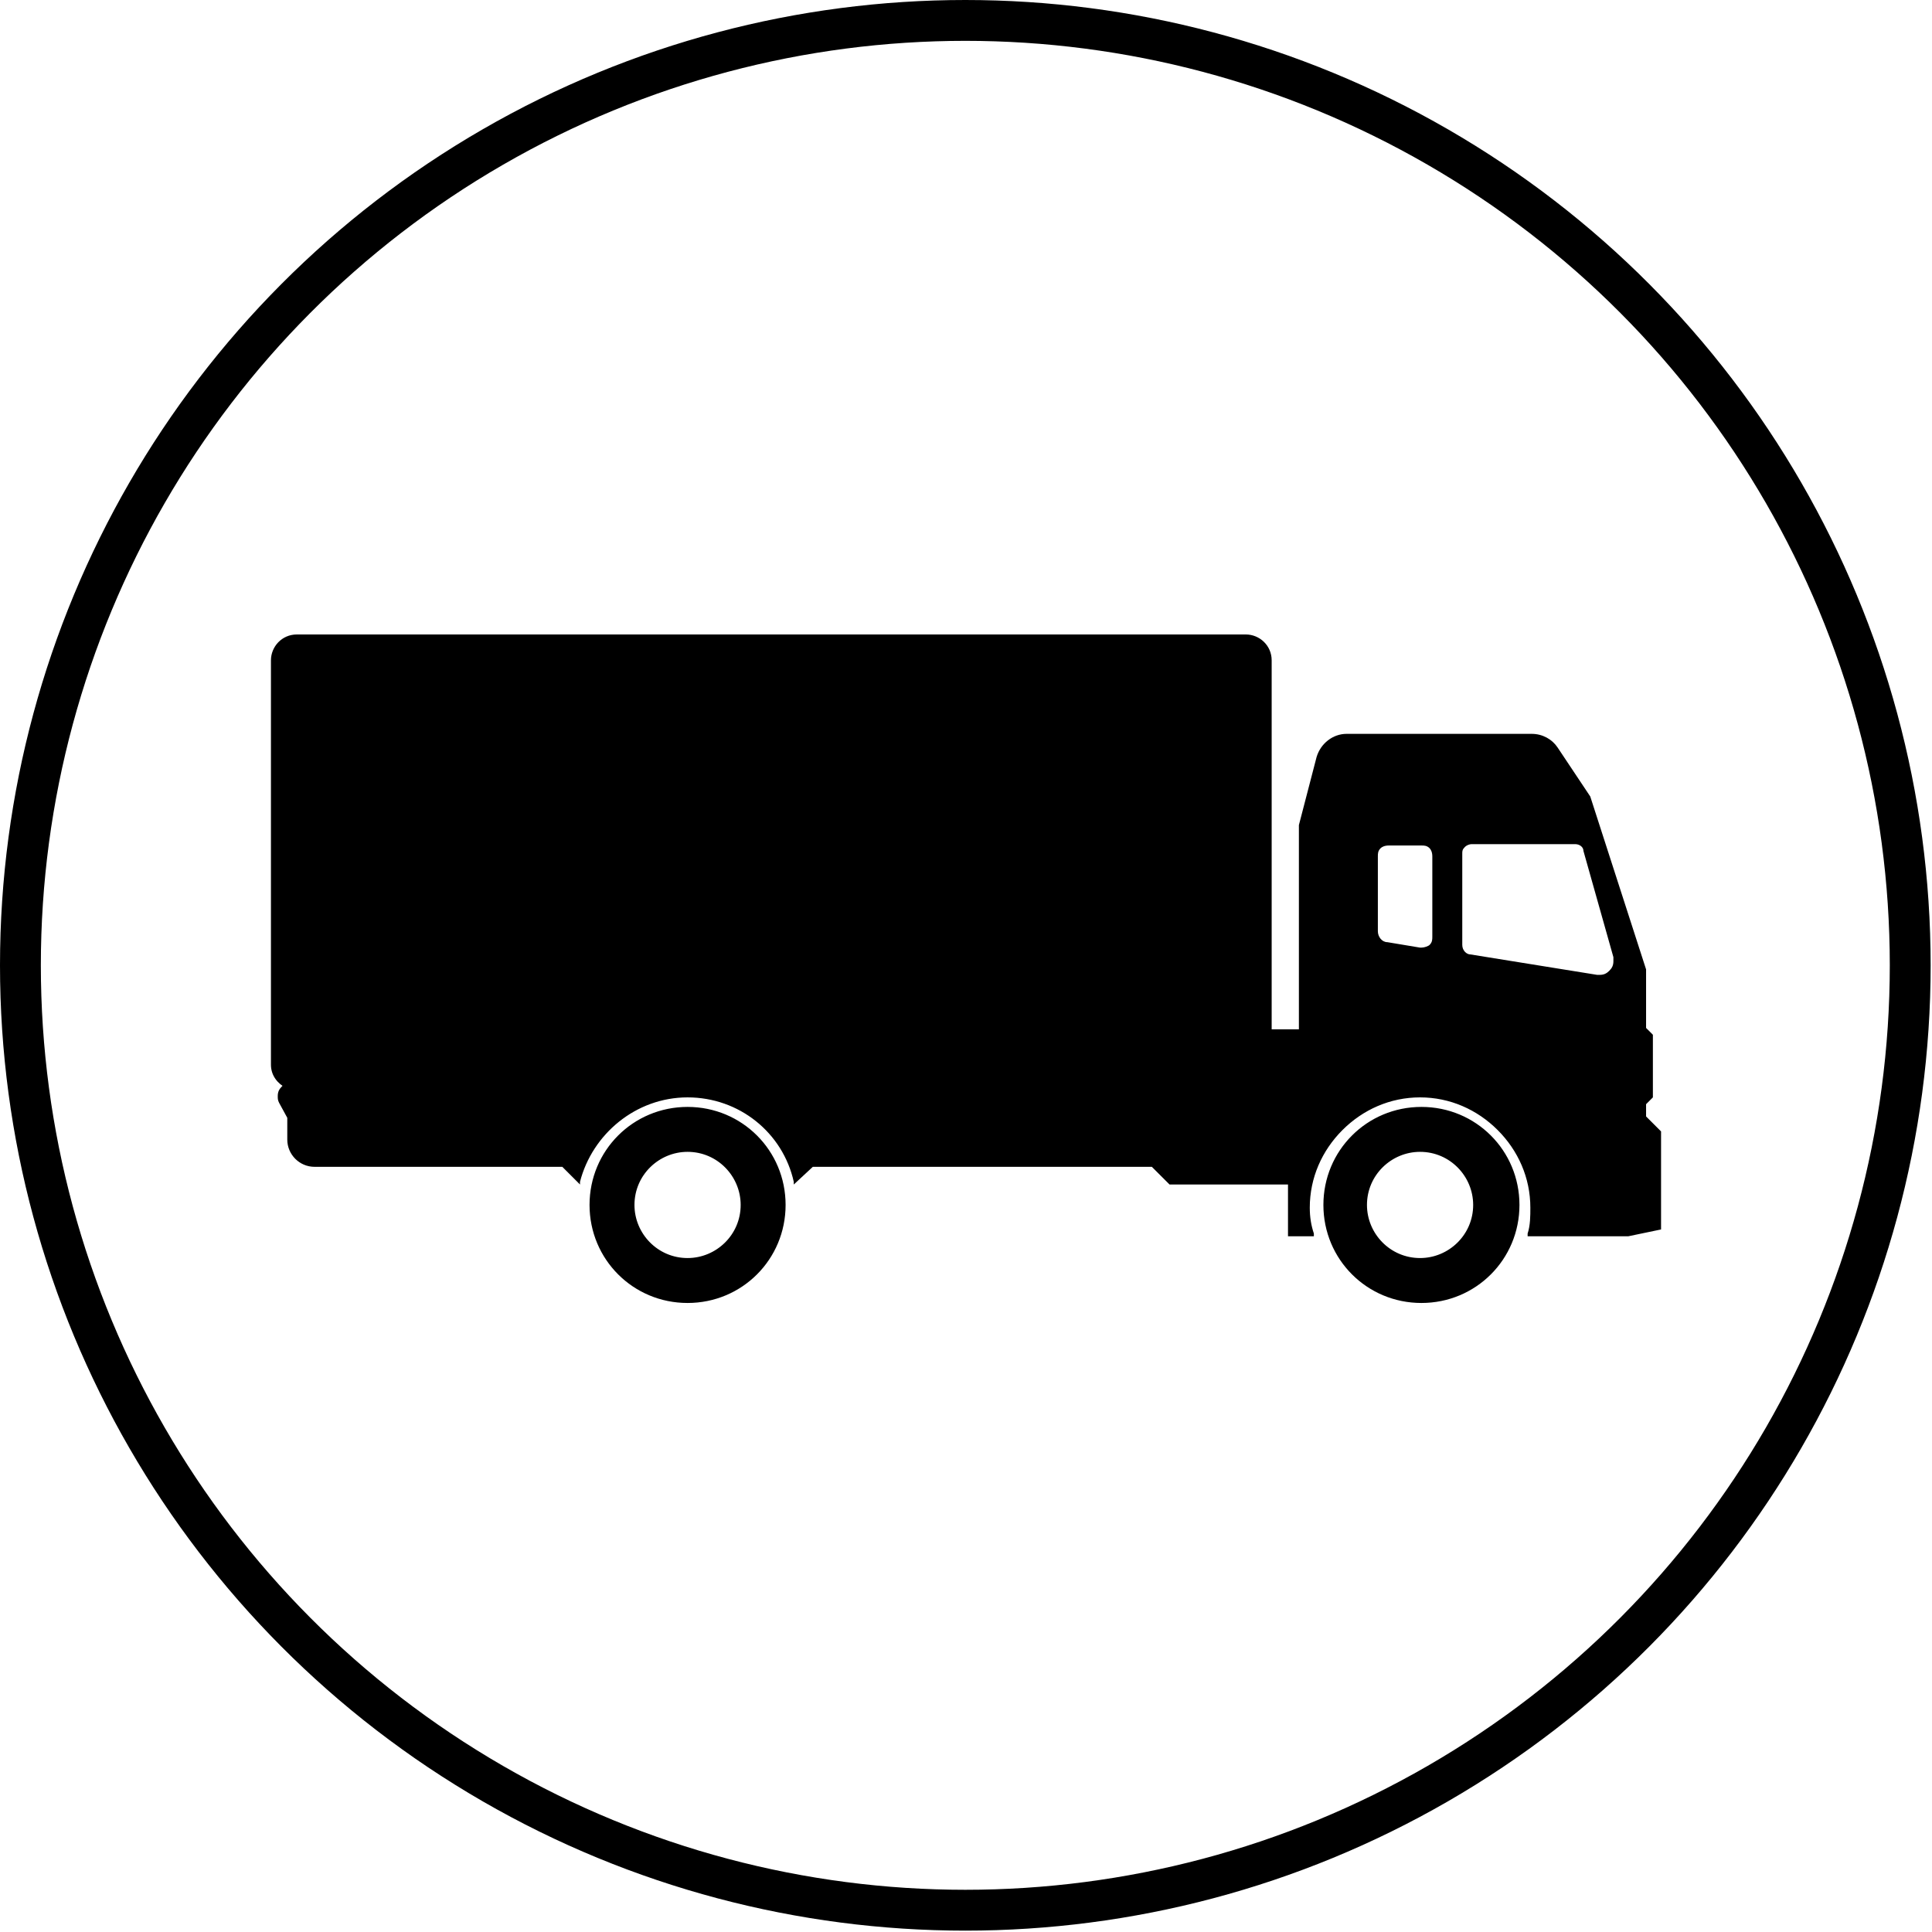<?xml version="1.0" encoding="UTF-8"?>
<svg id="Symbole_schwarz_Kreis" data-name="Symbole schwarz Kreis" xmlns="http://www.w3.org/2000/svg" version="1.1" viewBox="0 0 141.9 141.9">
  <defs>
    <style>
      .cls-1 {
        fill: #000;
        stroke-width: 0px;
      }

      .cls-2 {
        fill: none;
        stroke: #000;
        stroke-miterlimit: 10;
        stroke-width: 3px;
      }
    </style>
  </defs>
  <circle class="cls-2" cx="70.9" cy="70.9" r="69.4"/>
  <path class="cls-1" d="M43.3,88.5c0,4,3.2,7.2,7.2,7.2,4,0,7.2-3.2,7.2-7.2,0-4-3.2-7.2-7.2-7.2-4,0-7.2,3.2-7.2,7.2ZM46.6,88.5c0-2.2,1.8-3.9,3.9-3.9,2.2,0,3.9,1.8,3.9,3.9,0,2.2-1.8,3.9-3.9,3.9-2.2,0-3.9-1.8-3.9-3.9ZM97.2,88.5c0,4,3.2,7.2,7.2,7.2,4,0,7.2-3.2,7.2-7.2,0-4-3.2-7.2-7.2-7.2-4,0-7.2,3.2-7.2,7.2ZM100.4,88.5c0-2.2,1.8-3.9,3.9-3.9,2.2,0,3.9,1.8,3.9,3.9,0,2.2-1.8,3.9-3.9,3.9-2.2,0-3.9-1.8-3.9-3.9ZM21,79.6c-.1,0-.2.1-.3.2-.2.2-.3.4-.3.7,0,.2,0,.3.1.5l.6,1.1v1.6c0,1.1.9,2,2,2h18.2s1.3,1.3,1.3,1.3v-.2c.9-3.5,4.1-6.2,7.9-6.2,3.8,0,7,2.6,7.8,6.2v.2c0,0,1.4-1.3,1.4-1.3h24.9s1.3,1.3,1.3,1.3h8.7v3.8s1.9,0,1.9,0v-.2c-.2-.6-.3-1.2-.3-1.9,0-2.2.9-4.2,2.4-5.7,1.5-1.5,3.5-2.4,5.7-2.4,2.2,0,4.2.9,5.7,2.4,1.5,1.5,2.4,3.5,2.4,5.7,0,.6,0,1.3-.2,1.9v.2s7.4,0,7.4,0l2.4-.5v-7.2s-1.1-1.1-1.1-1.1v-.9s.5-.5.5-.5v-4.6s-.5-.5-.5-.5v-4.3s-4.1-12.7-4.1-12.7l-2.4-3.6c-.4-.6-1.1-1-1.9-1h-13.6c-1,0-1.9.7-2.2,1.7l-1.3,5v15s-2,0-2,0v-27.1c0-1.1-.9-1.9-1.9-1.9H21.8c-1.1,0-1.9.9-1.9,1.9v29.7c0,.8.5,1.4,1.1,1.7ZM107.4,62.7c0-.2,0-.3.2-.5.1-.1.3-.2.5-.2h7.6c.3,0,.6.2.6.5l2.2,7.8c0,0,0,.2,0,.3,0,.3-.1.5-.3.7-.2.2-.4.3-.7.3,0,0-.1,0-.2,0l-9.3-1.5c-.3,0-.6-.3-.6-.7v-6.7ZM101.2,62.9c0-.2,0-.4.2-.6.1-.1.3-.2.6-.2h2.4c.2,0,.4,0,.6.2.1.1.2.3.2.6v5.9c0,.2,0,.4-.2.6-.1.1-.4.2-.6.2,0,0,0,0-.1,0l-2.4-.4c-.4,0-.7-.4-.7-.8v-5.4Z"/>
</svg>